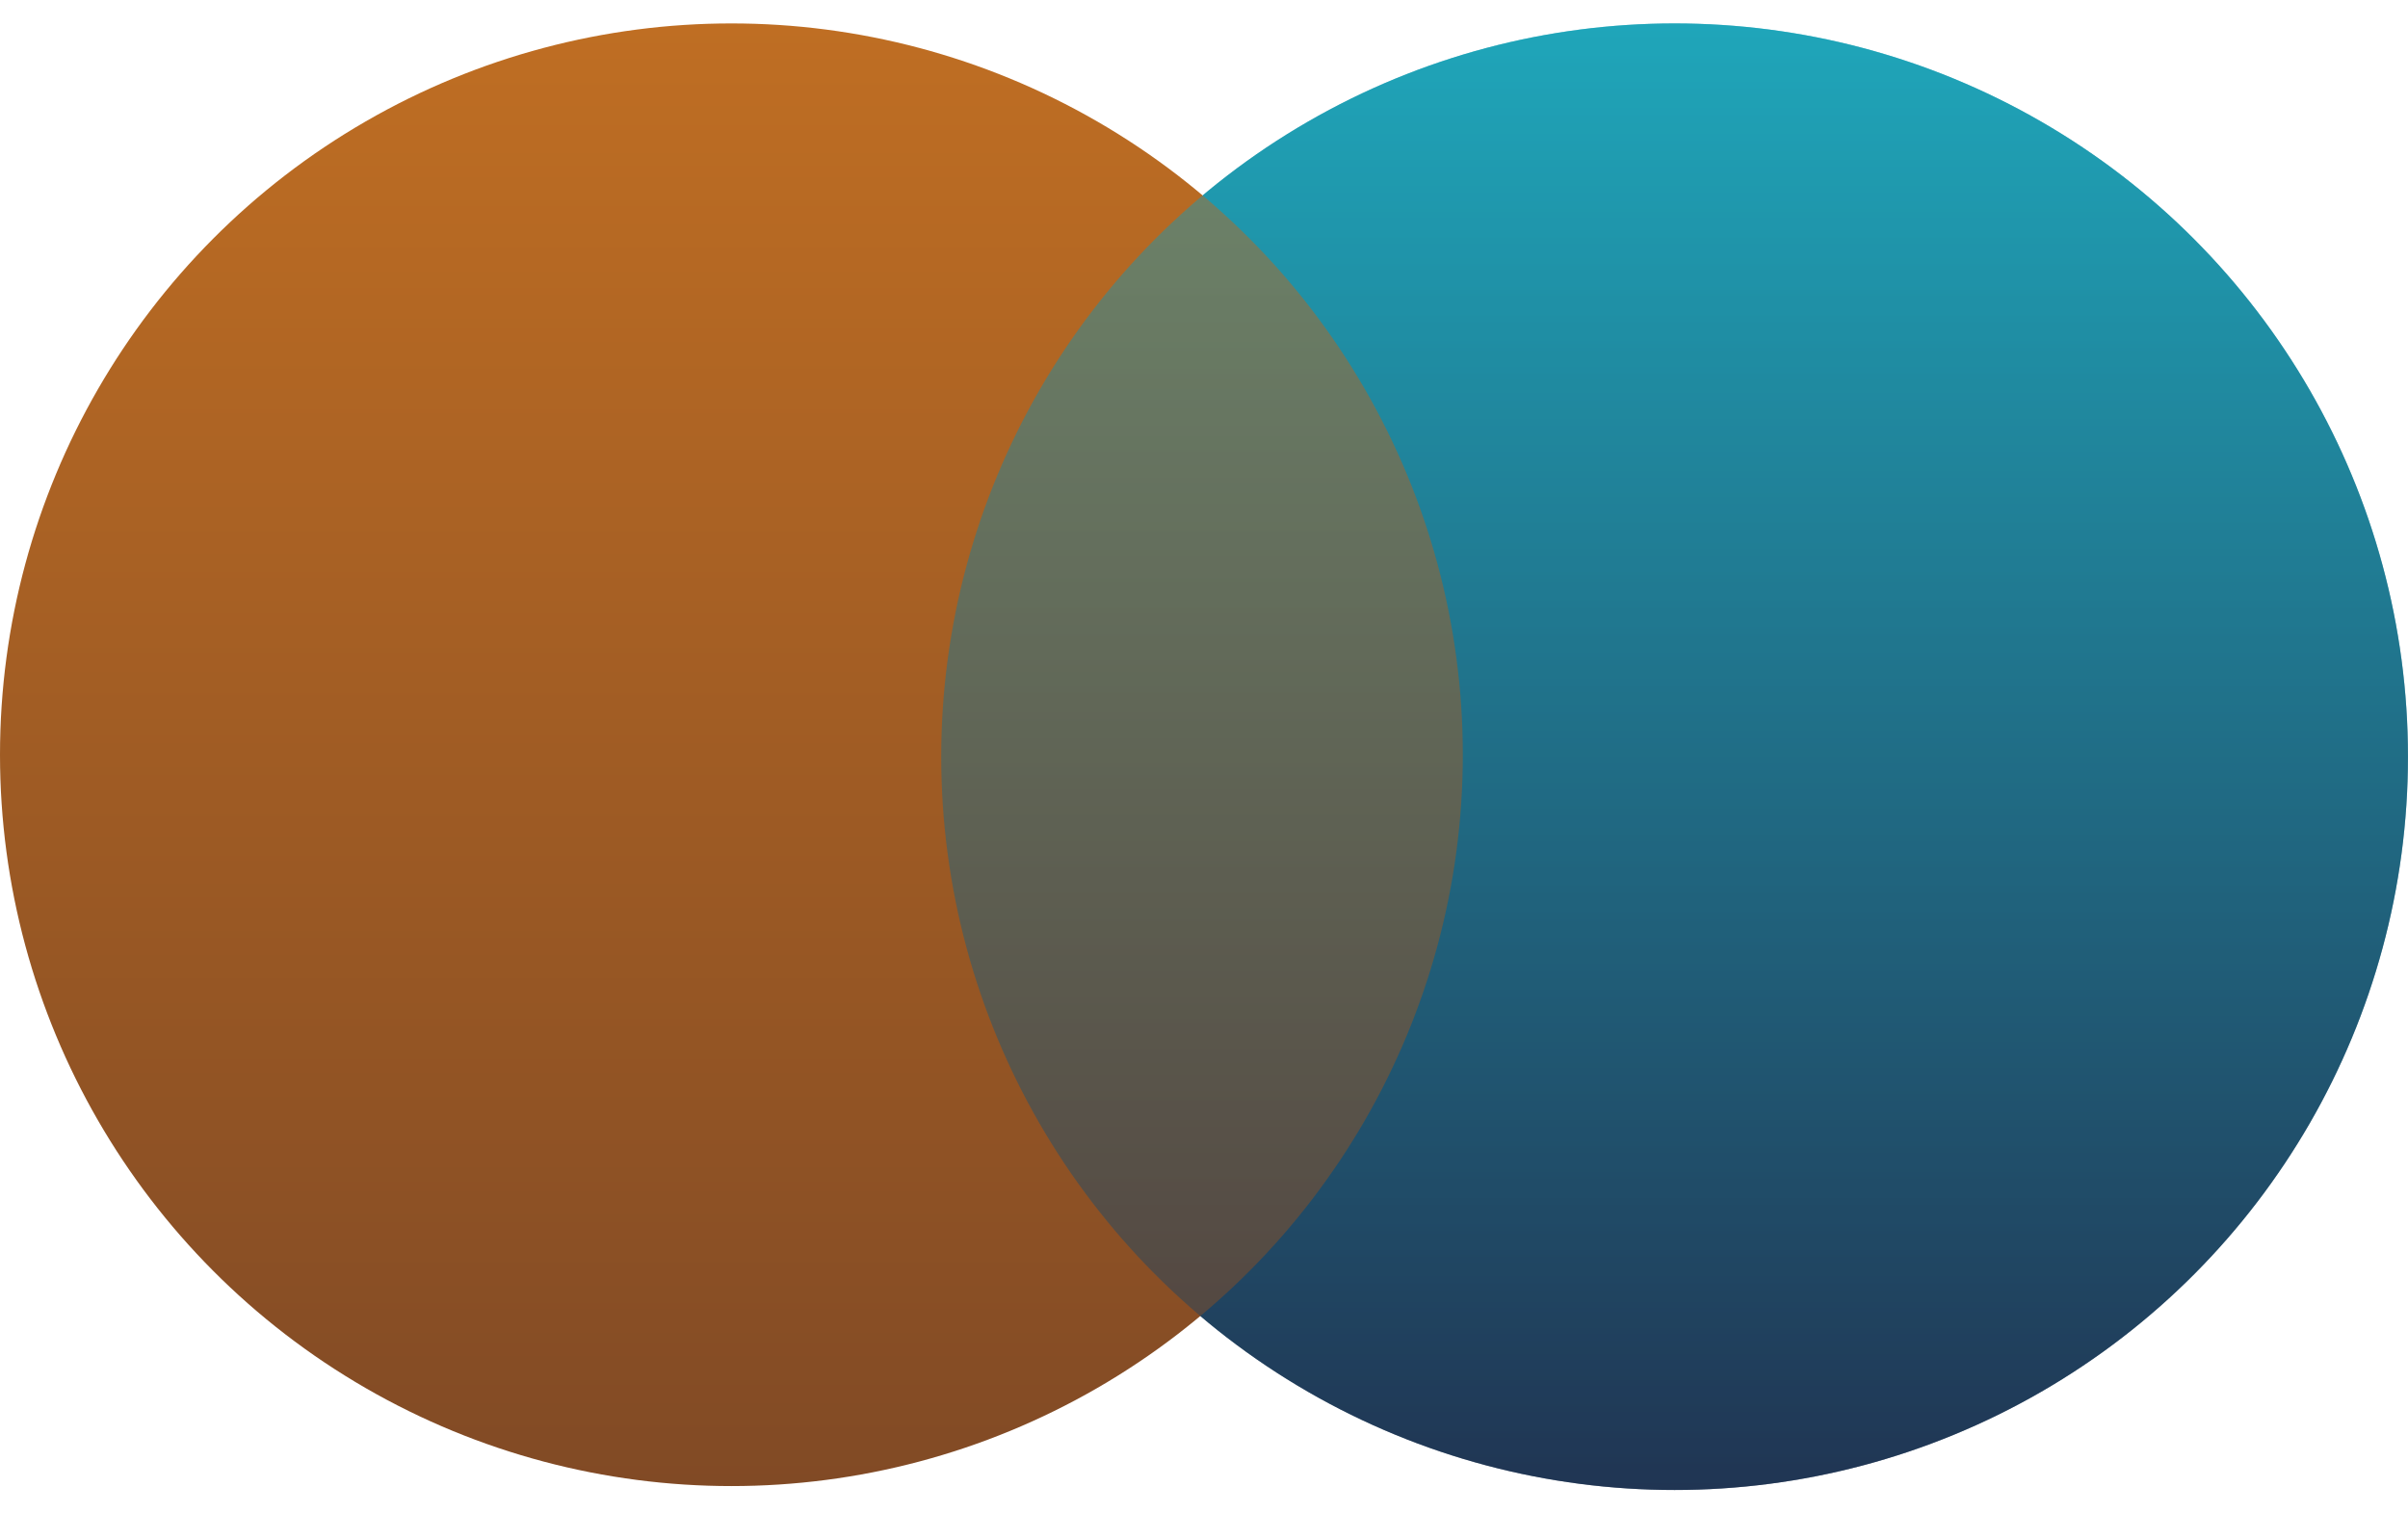 <svg width="70" height="44" viewBox="0 0 70 44" fill="none" xmlns="http://www.w3.org/2000/svg">
<circle cx="21.319" cy="21.319" r="21.319" transform="matrix(1 2.40247e-10 2.40247e-10 -1 27.361 43.319)" fill="url(#paint0_linear_338_886)"/>
<ellipse cx="21.262" cy="21.262" rx="21.262" ry="21.262" transform="matrix(-1 8.73025e-08 8.73025e-08 1 42.524 0.681)" fill="url(#paint1_linear_338_886)"/>
<circle cx="21.319" cy="21.319" r="21.319" transform="matrix(1 2.40247e-10 2.40247e-10 -1 27.361 43.319)" fill="url(#paint2_linear_338_886)" fill-opacity="0.5"/>
<defs>
<linearGradient id="paint0_linear_338_886" x1="21.319" y1="0" x2="21.319" y2="42.638" gradientUnits="userSpaceOnUse">
<stop stop-color="#213553"/>
<stop offset="1" stop-color="#1FA6BA"/>
</linearGradient>
<linearGradient id="paint1_linear_338_886" x1="21.262" y1="0" x2="21.262" y2="42.524" gradientUnits="userSpaceOnUse">
<stop stop-color="#BF6E23"/>
<stop offset="1" stop-color="#814A25"/>
</linearGradient>
<linearGradient id="paint2_linear_338_886" x1="21.319" y1="0" x2="21.319" y2="42.638" gradientUnits="userSpaceOnUse">
<stop stop-color="#213553"/>
<stop offset="1" stop-color="#1FA6BA"/>
</linearGradient>
</defs>
</svg>
